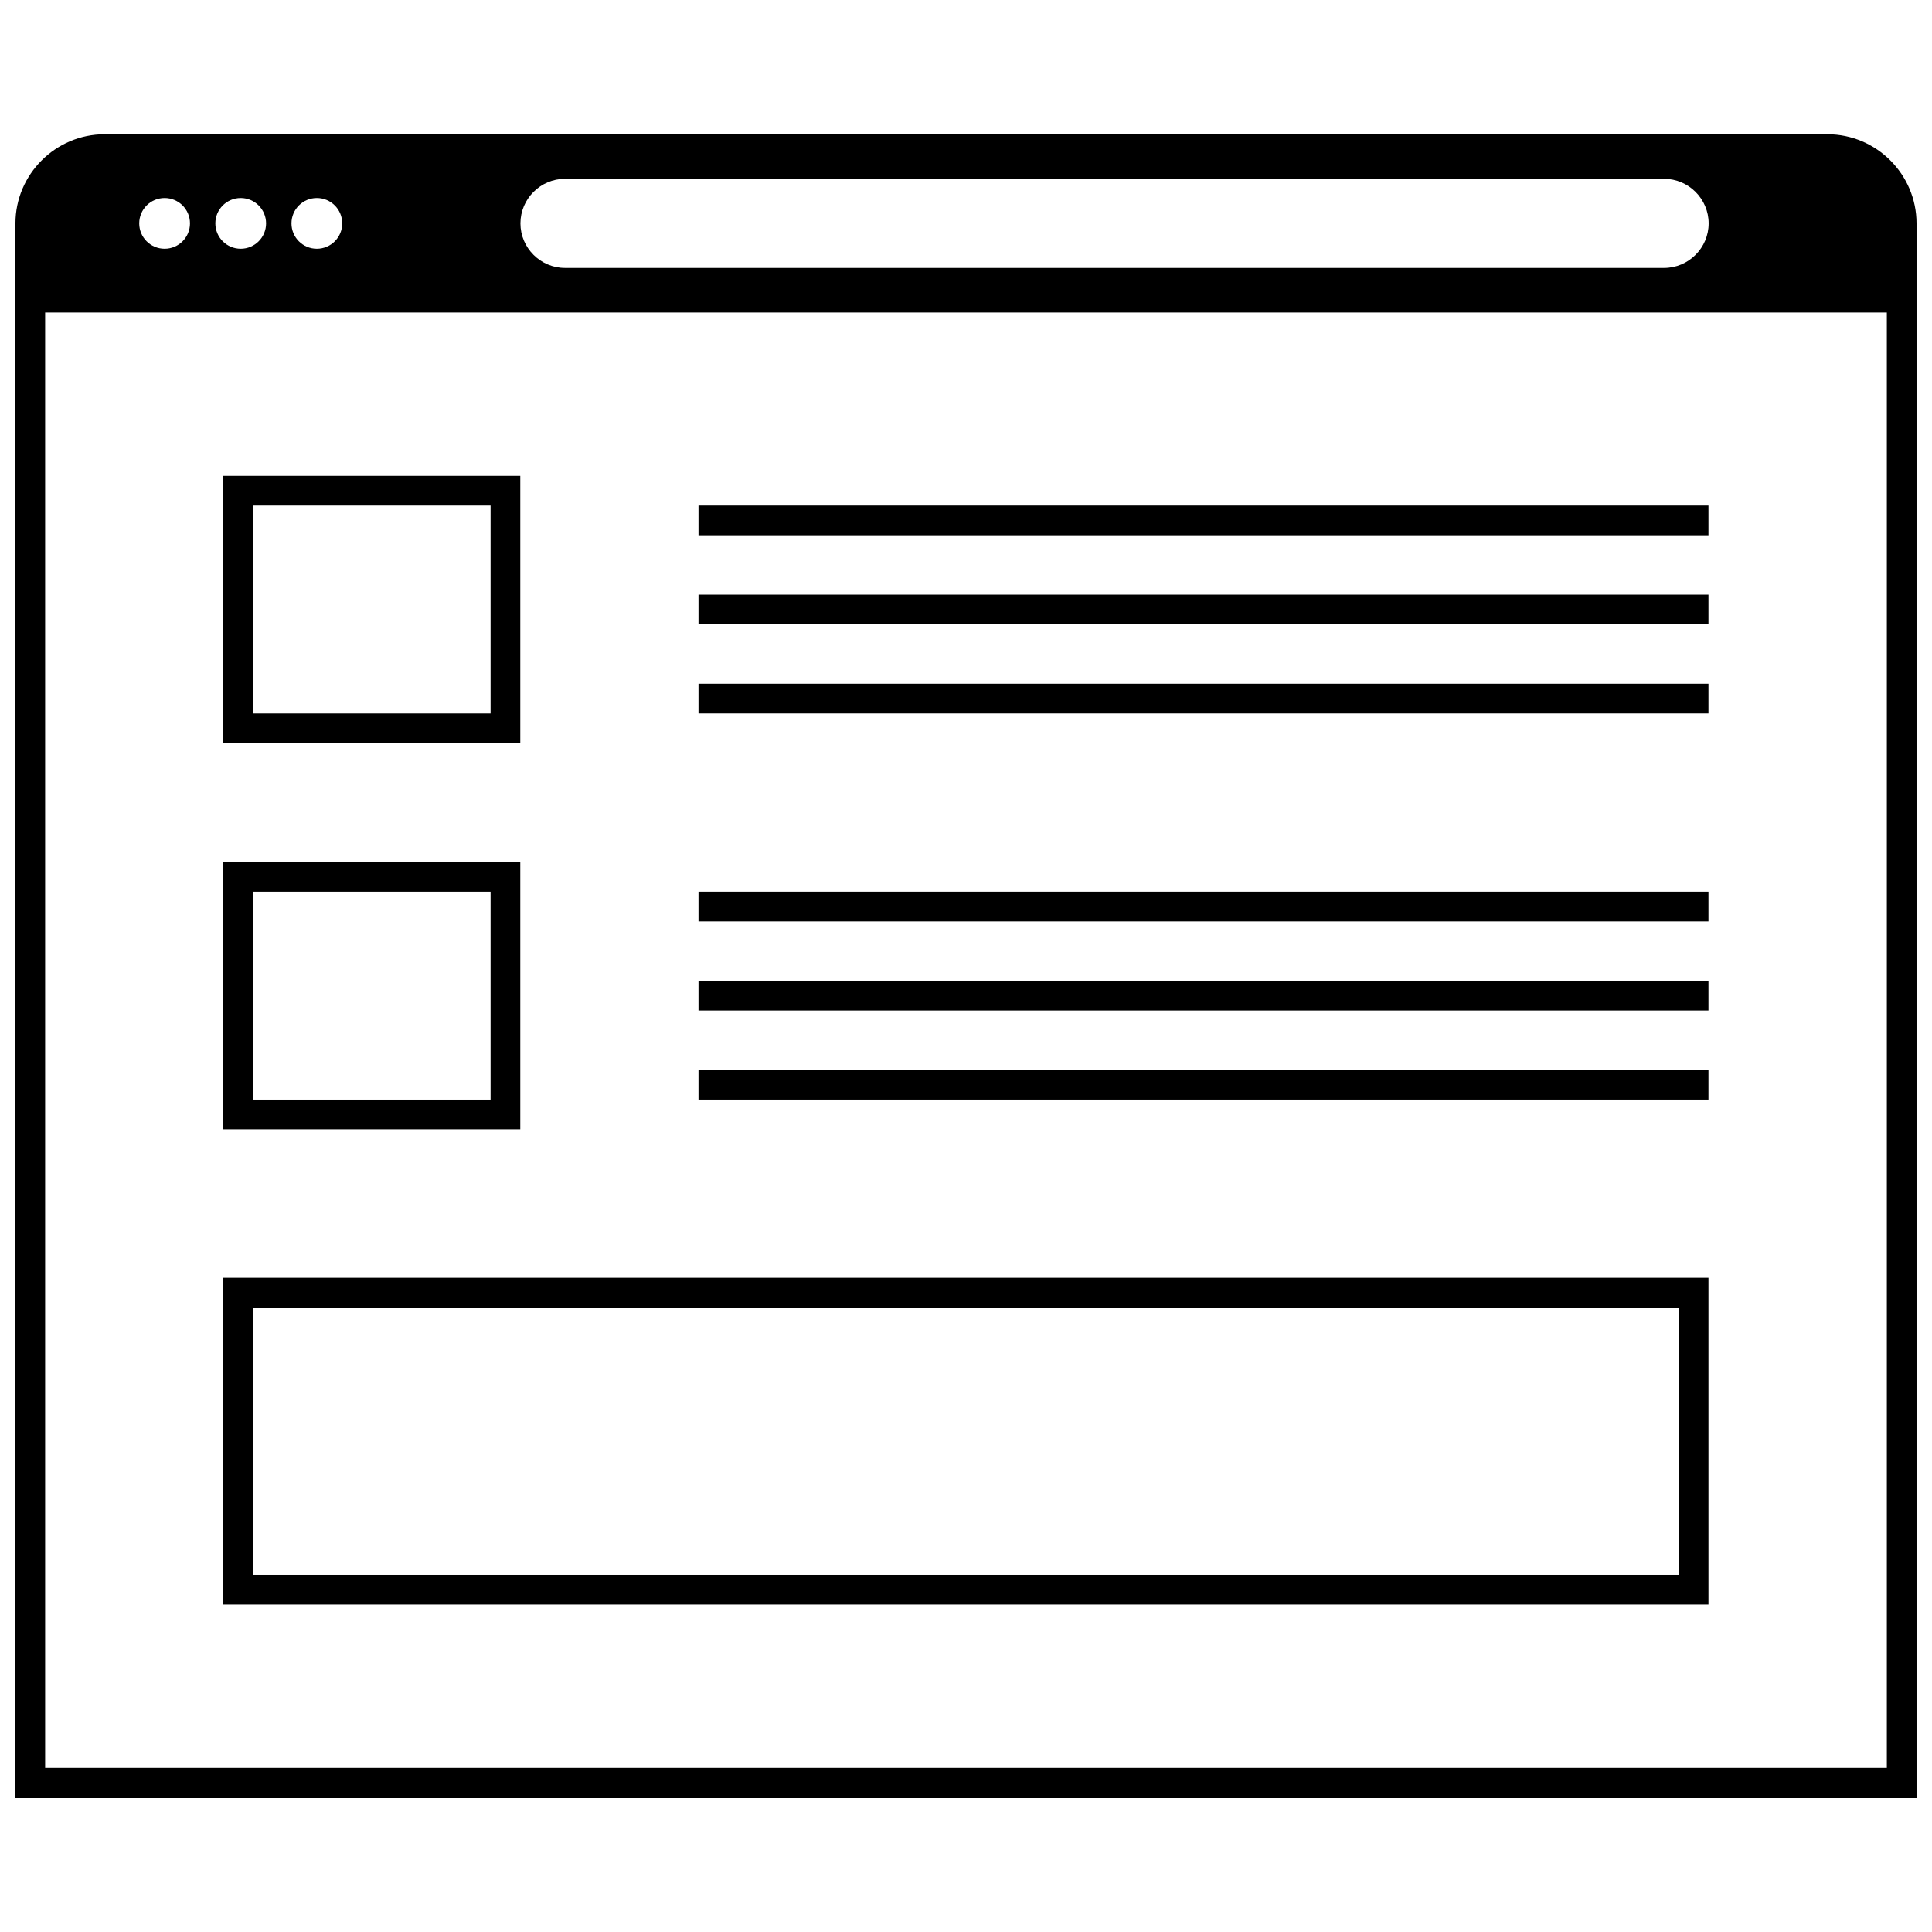 <?xml version="1.0" encoding="UTF-8"?>
<!-- Uploaded to: SVG Repo, www.svgrepo.com, Generator: SVG Repo Mixer Tools -->
<svg width="800px" height="800px" version="1.1" viewBox="144 144 512 512" xmlns="http://www.w3.org/2000/svg">
 <defs>
  <clipPath id="a">
   <path d="m148.09 179h503.81v442h-503.81z"/>
  </clipPath>
 </defs>
 <g clip-path="url(#a)">
  <path d="m628.29 179.58h-456.58c-12.988 0-23.617 10.629-23.617 23.617v417.21h503.81v-417.21c0-12.988-10.625-23.617-23.613-23.617zm-334.56 11.809h291.27c6.492 0 11.809 5.312 11.809 11.809 0 6.496-5.312 11.809-11.809 11.809h-291.27c-6.496 0-11.809-5.316-11.809-11.809 0-6.496 5.312-11.809 11.809-11.809zm-65.762 5.086c3.715 0 6.723 3.004 6.723 6.723 0 3.715-3.008 6.723-6.723 6.723-3.719 0-6.723-3.008-6.723-6.723 0-3.719 3.004-6.723 6.723-6.723zm-20.176 0c3.715 0 6.723 3.008 6.723 6.723 0 3.715-3.008 6.723-6.723 6.723-3.711 0-6.723-3.008-6.723-6.723 0-3.719 3.012-6.723 6.723-6.723zm-20.168 0c3.715 0 6.723 3.008 6.723 6.723 0 3.715-3.008 6.723-6.723 6.723-3.719 0-6.727-3.008-6.727-6.723 0-3.719 3.008-6.723 6.727-6.723zm456.41 416.07h-488.07v-385.73h488.07z"/>
 </g>
 <path d="m281.88 372.45h-78.719v70.848h78.719zm-7.871 62.977h-62.977v-55.105h62.977z"/>
 <path d="m329.11 427.55h267.65v7.871h-267.65z"/>
 <path d="m329.11 403.93h267.65v7.871h-267.65z"/>
 <path d="m329.11 380.32h267.65v7.871h-267.65z"/>
 <path d="m281.88 270.11h-78.719v70.848h78.719zm-7.871 62.977h-62.977v-55.105h62.977z"/>
 <path d="m329.11 325.21h267.65v7.871h-267.65z"/>
 <path d="m329.11 301.6h267.65v7.871h-267.65z"/>
 <path d="m329.11 277.98h267.65v7.871h-267.65z"/>
 <path d="m596.76 482.66h-393.6v86.594h393.6zm-7.871 78.719h-377.86v-70.848h377.86z"/>
</svg>